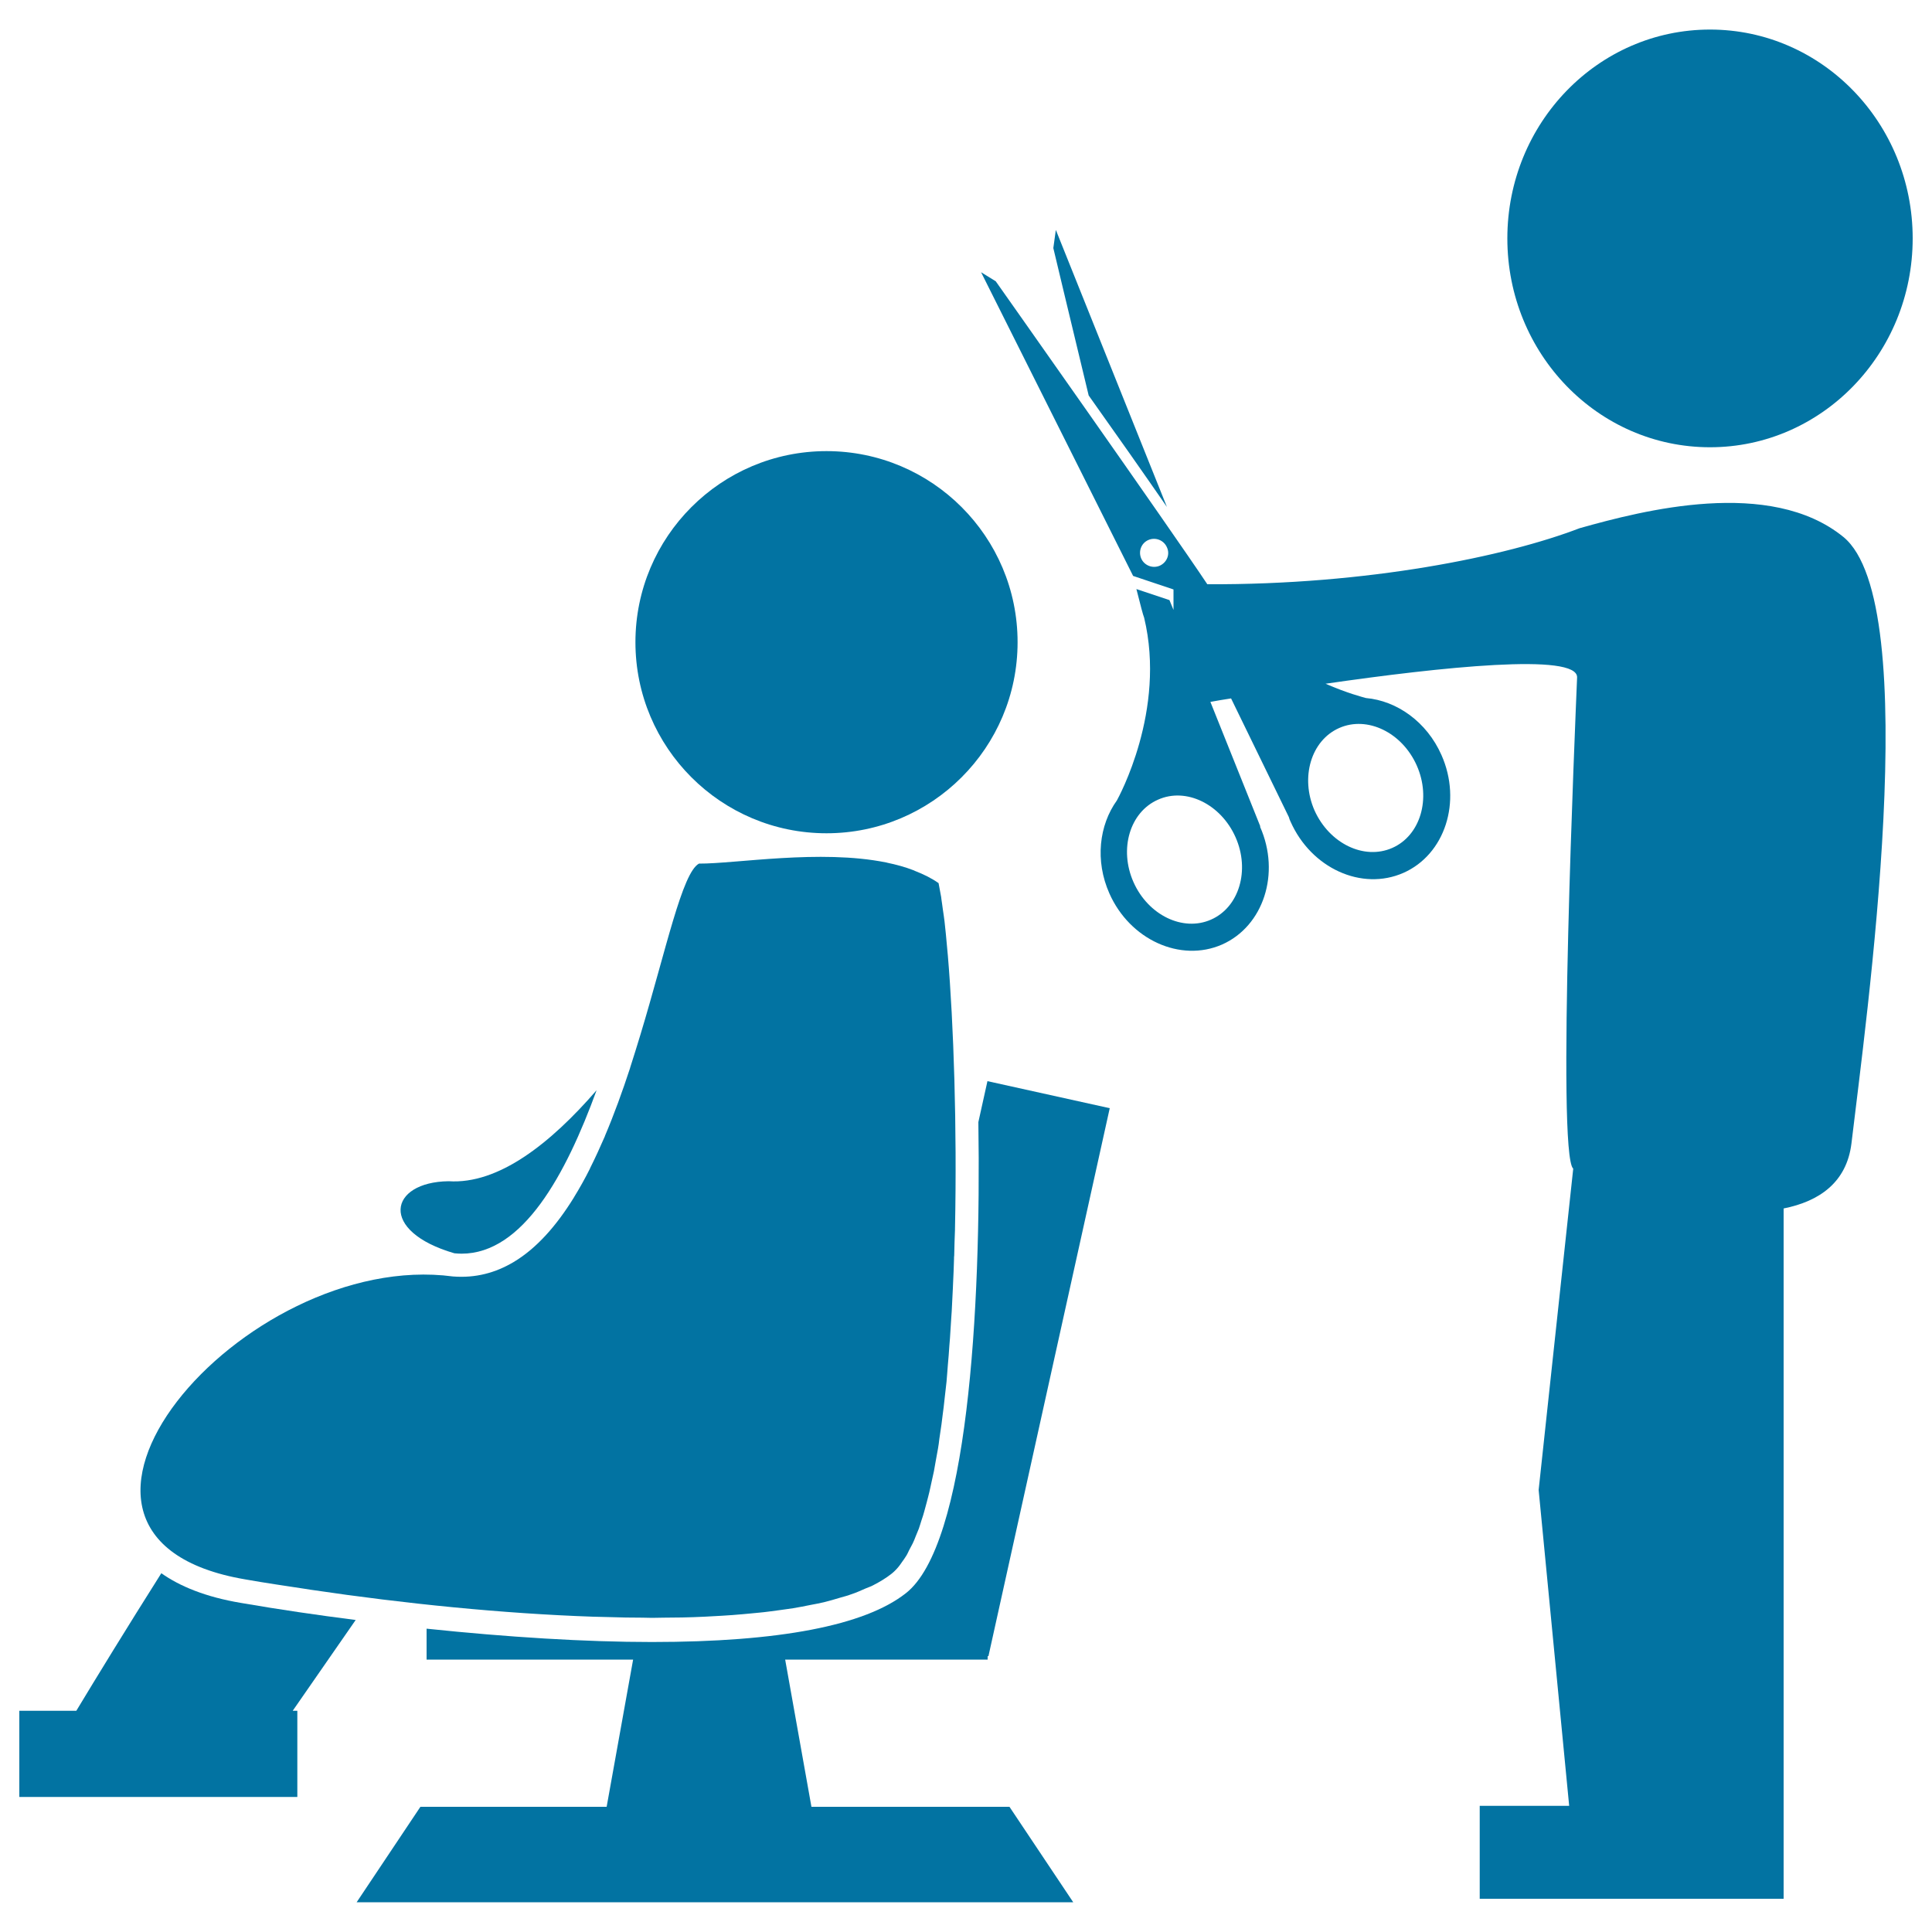 <svg xmlns="http://www.w3.org/2000/svg" viewBox="0 0 1000 1000" style="fill:#0273a2">
<title>Hairdresser With Scissors Cutting The Hair To A Client Sitting In Front Of Him SVG icon</title>
<g><g><path d="M427.8,233.5c54.6,0,98.9,44.3,98.9,98.9c0,54.6-44.3,98.9-98.9,98.9c-54.6,0-98.9-44.3-98.9-98.9C328.9,277.8,373.2,233.5,427.8,233.5z"/><path d="M885.1,15.3c58,0,104.9,48.4,104.9,108.1c0,59.7-47,108.1-104.9,108.1c-58,0-104.9-48.4-104.9-108.1S827.1,15.3,885.1,15.3z"/><path d="M954.1,277.9c-37.9-30.8-103.8-13.7-136.5-4.5c-38,14.6-109.6,29.4-192.7,29c-18.6-28-109.5-156.8-109.5-156.8l-7.6-4.7l78.7,157.2l20.9,7v10.6l-2.1-5.1l-17.1-5.7c2.1,8.3,3.5,13.7,4,14.8c11.6,48.1-13.4,93.3-14.1,94.6c-9.2,12.8-11.4,31.2-3.9,48.1c10.6,24,36.8,35.9,58.3,26.5c21.5-9.5,30.4-36.9,19.7-61c0-0.1-0.1-0.1-0.1-0.2c0.1,0.1,0.3,0.2,0.3,0.2l-25.9-64.6c3.2-0.6,6.8-1.2,10.7-1.8l29.9,61.4c0.2,0.8,0.5,1.6,0.9,2.4c10.7,24.1,36.8,36,58.4,26.5c21.5-9.5,30.4-36.9,19.7-61c-7.6-17.2-23.1-28.1-39.1-29.5c-1.4-0.4-9.7-2.5-20.9-7.4c59.4-8.6,130.8-16.2,130.2-3.2c-0.9,22.3-10.7,246.7-2,254.2l-17.9,166.3l15.8,163.5h-46.3v48.1h157.3V972v-37.7V625.5c18.5-3.7,32.6-13.5,35.1-33.6C965.8,528.2,996.3,312.3,954.1,277.9z M600.3,292.8c-3.7,1.6-8-0.1-9.6-3.7c-1.6-3.7,0-8,3.7-9.6c3.7-1.6,8,0.1,9.6,3.8C605.7,286.9,604,291.1,600.3,292.8z M639.5,433.3c7.6,17.1,1.9,36.3-12.7,42.7c-14.5,6.4-32.5-2.3-40.1-19.4c-7.6-17.1-1.9-36.3,12.7-42.7C613.9,407.4,631.9,416.2,639.5,433.3z M693.2,376.8c14.5-6.4,32.5,2.3,40.1,19.4c7.6,17.1,1.9,36.3-12.7,42.7c-14.6,6.4-32.5-2.3-40.2-19.4C672.9,402.4,678.6,383.2,693.2,376.8z"/><path d="M604,262.4l-57.5-143.4l-1.3,9.4c0,0,8.5,35.7,18.3,76.3C577.3,224.1,591.9,244.9,604,262.4z"/><path d="M127,817.5c10.1,1.8,20.5,3.3,31,4.9c1.1,0.2,2.1,0.3,3.2,0.5c48.5,7.2,99.3,12.3,145.7,13.9c2.8,0.1,5.5,0.1,8.2,0.2c5.9,0.2,11.6,0.3,17.4,0.3c1.6,0,3.3,0.1,5,0.1c2.1,0,4-0.1,6-0.1c3.2,0,6.4-0.1,9.6-0.1c3.9-0.1,7.8-0.2,11.6-0.4c3.1-0.2,6.1-0.3,9.1-0.5c3.7-0.2,7.2-0.5,10.7-0.8c2.9-0.3,5.8-0.5,8.5-0.8c3.4-0.3,6.6-0.8,9.8-1.2c2.7-0.4,5.3-0.7,7.8-1.1c3.1-0.5,6-1.1,9-1.7c2.3-0.4,4.7-0.9,6.9-1.4c2.9-0.7,5.5-1.5,8.2-2.3c1.9-0.6,3.9-1,5.6-1.7c2.8-0.9,5.2-2,7.7-3.1c1.3-0.6,2.8-1,4-1.7c3.5-1.8,6.6-3.7,9.3-5.8c1.4-1.1,2.7-2.4,4-4c0.5-0.6,1-1.4,1.5-2.1c0.7-1,1.5-2,2.2-3.2c0.6-0.9,1.1-2.1,1.6-3.1c0.6-1.2,1.2-2.2,1.8-3.4c0.6-1.2,1.1-2.5,1.6-3.8c0.5-1.3,1.1-2.6,1.6-3.9c0.5-1.4,0.9-2.9,1.4-4.4c0.5-1.5,1-2.9,1.4-4.5c0.4-1.5,0.9-3.2,1.3-4.8c0.4-1.7,0.9-3.3,1.3-5.1c0.4-1.6,0.7-3.3,1.1-5c0.4-2,0.8-3.8,1.3-5.9c0.3-1.6,0.6-3.4,0.9-5.1c0.4-2.2,0.8-4.4,1.2-6.6c0.3-1.6,0.5-3.3,0.7-5c0.4-2.5,0.7-4.9,1.1-7.5c0.2-1.6,0.4-3.2,0.6-4.8c0.4-2.8,0.7-5.5,1-8.3c0.2-1.5,0.3-3,0.5-4.4c0.4-3.1,0.7-6.2,0.9-9.3c0.1-1.3,0.2-2.7,0.3-3.9c0.3-3.4,0.6-6.8,0.8-10.2c0.1-1.2,0.2-2.5,0.3-3.7c0.2-3.6,0.5-7.3,0.7-11c0.1-1,0.1-1.9,0.2-2.9c0.2-4,0.4-8,0.6-12c0-0.8,0.1-1.6,0.1-2.4c0.2-4.3,0.4-8.5,0.5-12.8c0-0.6,0-1.2,0.1-1.8c0.1-4.5,0.2-8.9,0.4-13.3c0-0.2,0-0.3,0-0.5l0,0c1.1-52.8-0.7-105.9-3.7-141.5c0,0,0,0,0,0c0-0.4-0.1-0.7-0.1-1c-0.3-3.4-0.6-6.7-0.9-9.8c-0.1-1.4-0.3-2.5-0.4-3.8c-0.2-2-0.4-4-0.7-5.9c-0.2-1.2-0.3-2.3-0.5-3.4c-0.2-1.8-0.5-3.4-0.7-5c-0.1-0.9-0.2-1.8-0.4-2.6c-0.4-2.2-0.8-4.3-1.1-5.9c-3.7-2.6-7.8-4.6-12.2-6.3c-0.2-0.1-0.4-0.2-0.6-0.3c-4.4-1.7-9.1-3-14-4c-0.1-0.1-0.2-0.1-0.3-0.1c0,0-0.1,0-0.1,0c-34.1-6.9-77.9,0.7-96.8,0.6c-8.7,4.6-17,44.5-30.3,88.5c-1.7,5.7-3.5,11.3-5.3,17c0,0.1-0.1,0.3-0.1,0.4c-3.9,11.9-8.2,23.8-13,35.1c0,0,0,0,0,0.1c-2.4,5.5-4.9,11-7.5,16.2c-0.1,0.2-0.2,0.3-0.2,0.5c-2.6,5.2-5.4,10.2-8.3,14.9c0,0.1-0.1,0.1-0.1,0.2c-8.9,14.4-19.2,26.2-31.1,33.3c0,0,0,0,0,0c-9.4,5.6-19.7,8.4-31.4,7.5C125.9,646.2-2.2,795.6,127,817.5z"/><path d="M511.3,857.2l0.3,0.1l62.8-283.7l-63.3-14l-4.7,21.2c1.5,98-5.6,219-37.6,243.9c-21.3,16.7-65.6,25.2-131.4,25.2c-34.4,0-74.5-2.5-116.6-6.9V859h106.9L314,935.2h-96.4l-33,49.4h370.9l-33-49.4H420L406.4,859h104.8V857.2z"/><path d="M235.2,648.7c1.3,0.1,2.5,0.2,3.7,0.2c31.7,0,53.9-40.7,69.9-84.6c-23.9,27.6-50.8,48.8-76.6,47.1C201.2,611.8,195.9,637.3,235.2,648.7z"/><path d="M124.9,829.7c-18.6-3.1-31.9-8.7-41.4-15.4c-17.9,28.3-34,54.6-44,71.2H10v44.6h143.9v-44.6h-2.4l32.6-47C164.5,836,144.6,833.1,124.9,829.7z"/></g></g>
</svg>